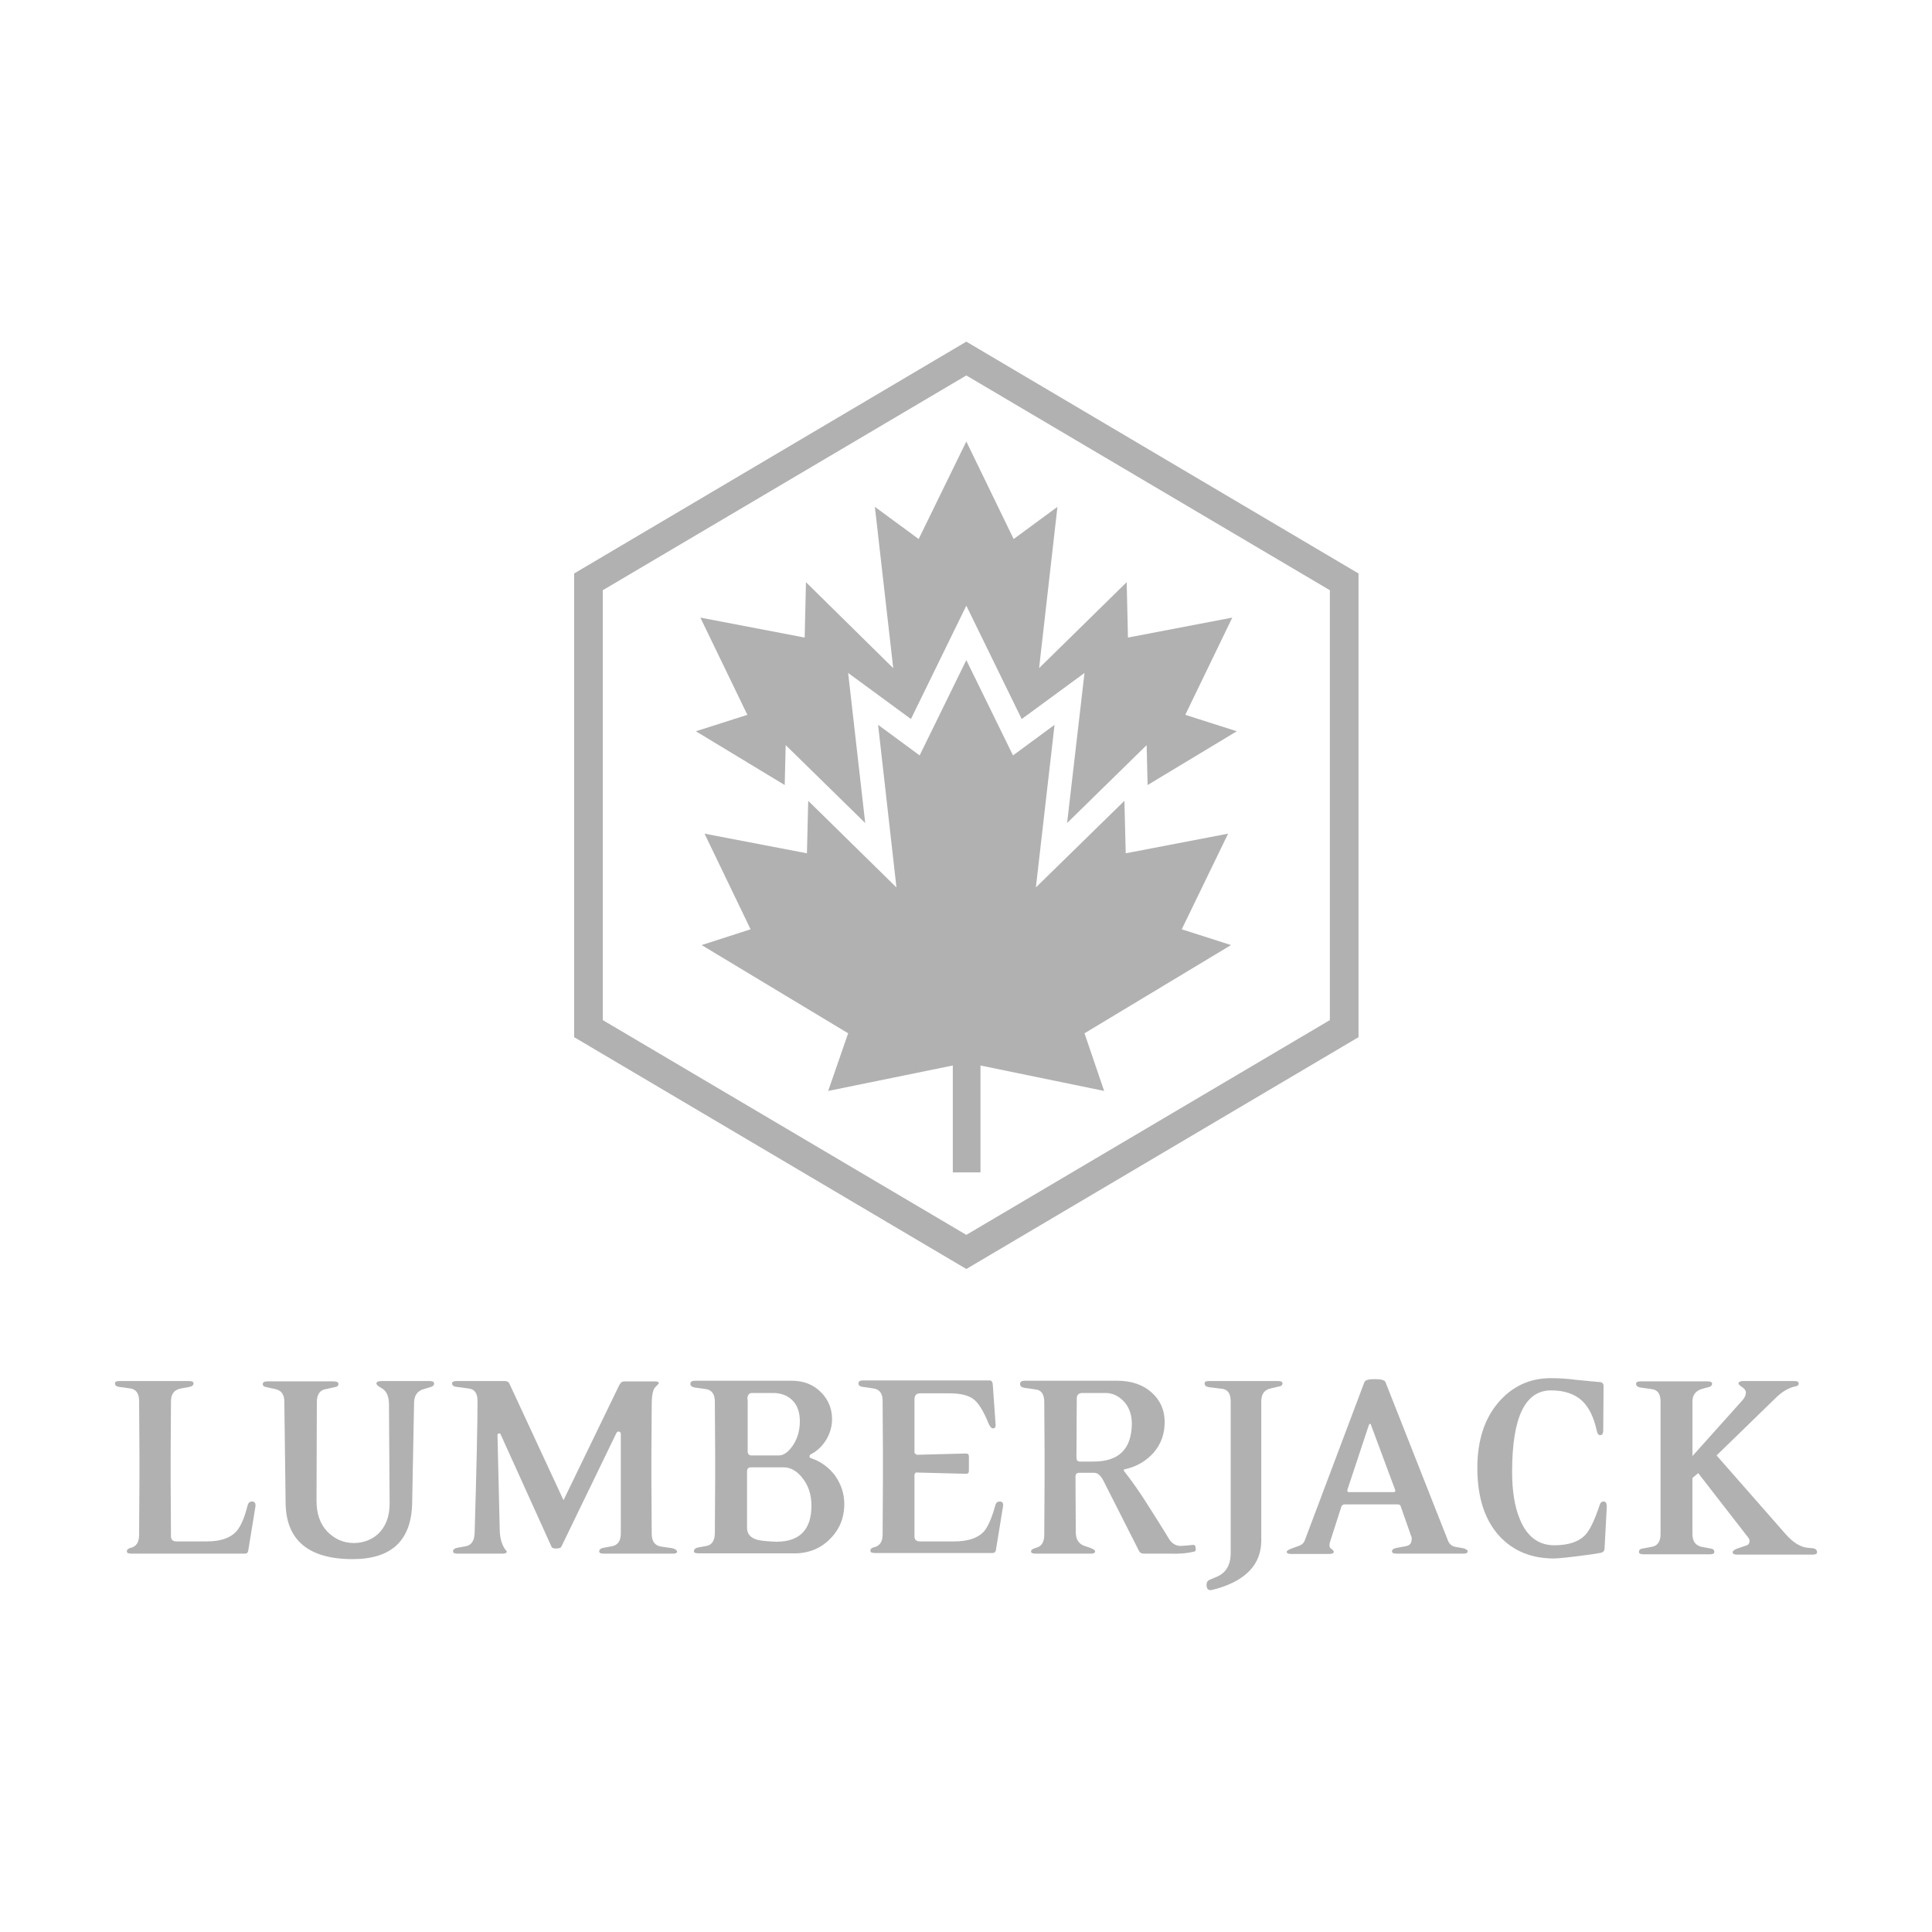 <?xml version="1.0" encoding="utf-8"?>
<!-- Generator: Adobe Illustrator 27.7.0, SVG Export Plug-In . SVG Version: 6.00 Build 0)  -->
<!DOCTYPE svg PUBLIC "-//W3C//DTD SVG 1.1//EN" "http://www.w3.org/Graphics/SVG/1.1/DTD/svg11.dtd">
<svg version="1.1" id="Warstwa_1" xmlns:x="http://ns.adobe.com/Extensibility/1.0/" xmlns:i="http://ns.adobe.com/AdobeIllustrator/10.0/" xmlns:graph="http://ns.adobe.com/Graphs/1.0/"
	 xmlns="http://www.w3.org/2000/svg" xmlns:xlink="http://www.w3.org/1999/xlink" x="0px" y="0px" viewBox="0 0 600 600"
	 style="enable-background:new 0 0 600 600;" xml:space="preserve">
<style type="text/css">
	.st0{fill:#B2B1B1;}
</style>
<g>
	<path class="st0" d="M413,316.8l-112.9,66.7l-112.9-66.7V183.3l112.9-66.7L413,183.3V316.8z M178.3,178.1v144l121.8,72l121.8-72
		v-144l-121.8-72L178.3,178.1z"/>
	<polygon class="st0" points="271.7,157.4 277.4,207.5 250.3,180.8 249.9,198 217.5,191.8 232.1,222 216.1,227.1 243.7,243.8 
		244,231.4 268.7,255.6 263.4,209 282.9,223.3 300.1,188.1 317.3,223.3 336.8,209 331.4,255.6 356.1,231.4 356.4,243.8 384.1,227.1 
		368.1,222 382.7,191.8 350.3,198 349.9,180.8 322.7,207.5 328.4,157.4 314.8,167.4 300.1,137.1 285.3,167.4 	"/>
	<polygon class="st0" points="367,288.6 381.4,258.9 349.6,265 349.2,248.7 321.7,275.6 327.5,225.1 314.6,234.6 300.1,205 
		285.6,234.6 272.7,225.1 278.4,275.6 251,248.7 250.6,265 218.8,258.9 233.1,288.6 217.9,293.5 263.4,320.9 257.2,338.8 
		295.9,330.9 295.9,364.1 304.5,364.1 304.5,330.9 342.9,338.8 336.8,320.9 382.3,293.5 	"/>
	<path class="st0" d="M310.5,466.3c-0.7,0-1.2,0.4-1.4,1.2c-1.1,4-2.3,6.7-3.6,8.2c-1.9,2-5,3-9.1,3h-10.7c-1.1,0-1.7-0.5-1.7-1.6
		V458c0.1-0.4,0.3-0.6,0.4-0.7l15.6,0.4c0.6,0,0.9-0.3,0.9-0.9v-4.5c0-0.6-0.3-0.9-0.9-0.9l-15.3,0.4c-0.3-0.2-0.6-0.4-0.7-0.6
		v-16.6c0-1.3,0.6-1.9,1.9-1.9h8.7c3.6,0,6.1,0.6,7.7,1.8c1.6,1.2,3.2,3.8,4.8,7.8c0.4,0.8,0.8,1.3,1.3,1.3c0.6,0,0.8-0.4,0.8-1.1
		l-0.9-12.7c-0.1-0.7-0.4-1.1-1-1.1H268c-0.9,0-1.4,0.3-1.4,0.9c0,0.6,0.4,1,1.3,1.1l3.4,0.5c1.9,0.3,2.8,1.6,2.8,3.8
		c0-2.7,0,2.6,0.1,16v9c-0.1,13.9-0.1,19.4-0.1,16.6c0,2.2-0.9,3.5-2.6,3.9c-0.8,0.2-1.2,0.5-1.2,1.1c0,0.5,0.5,0.7,1.4,0.7h36.5
		c0.6,0,1-0.3,1.1-1l2.2-13.5C311.7,466.9,311.3,466.3,310.5,466.3"/>
	<path class="st0" d="M78.3,466.3c-0.7,0-1.2,0.4-1.4,1.2c-1,4-2.2,6.7-3.6,8.2c-1.9,2-4.9,3-9.1,3h-9.4c-1.1,0-1.7-0.5-1.7-1.6
		c0,3.4,0-2.2-0.1-16.8v-9.2c0.1-13,0.1-18.3,0.1-15.9c0-2.3,1-3.6,3.1-4l2.7-0.5c0.8-0.2,1.2-0.5,1.2-1.1c0-0.5-0.5-0.7-1.4-0.7
		H37.1c-0.9,0-1.4,0.2-1.4,0.7c0,0.6,0.4,1,1.2,1.1l3.6,0.5c1.8,0.3,2.7,1.6,2.7,3.9c0-2.8,0,2.5,0.1,16v9
		c-0.1,13.9-0.1,19.4-0.1,16.6c0,2.3-0.9,3.6-2.6,4c-0.8,0.2-1.2,0.5-1.2,1.1c0,0.5,0.5,0.7,1.4,0.7h35.2c0.7,0,1-0.3,1.1-1
		l2.2-13.5C79.5,466.9,79.1,466.3,78.3,466.3"/>
	<path class="st0" d="M133.5,428.9h-15c-1.1,0-1.6,0.3-1.6,0.8c0,0.3,0.5,0.8,1.6,1.4c1.5,0.8,2.3,2.5,2.3,5.1l0.2,30.7
		c0,4.1-1.2,7.2-3.6,9.5c-2,1.8-4.6,2.8-7.5,2.8c-3.2,0-5.9-1.2-8.2-3.5c-2.3-2.4-3.4-5.6-3.4-9.6l0.1-30.7c0-2.3,0.9-3.7,2.8-4
		l2.7-0.6c0.8-0.1,1.2-0.4,1.2-1c0-0.5-0.5-0.8-1.4-0.8H83c-0.9,0-1.4,0.3-1.4,0.8c0,0.6,0.4,0.9,1.2,1l2.7,0.6
		c1.9,0.4,2.8,1.7,2.8,3.9l0.4,31.4c0.1,11.6,7.1,17.5,20.8,17.5c12.1,0,18.3-5.8,18.5-17.5l0.6-31.3c0.1-2.1,1.1-3.5,3-4l2-0.6
		c0.8-0.2,1.2-0.6,1.2-1C134.9,429.2,134.4,428.9,133.5,428.9"/>
	<path class="st0" d="M235.2,478.2c-2.1-0.6-3.2-1.8-3.2-3.7V457c0-0.9,0.4-1.3,1.2-1.3h10.2c2.1,0,4.1,1.1,5.8,3.3
		c1.9,2.4,2.8,5.2,2.8,8.6c0,7.4-3.6,11.2-10.9,11.2C238.4,478.7,236.4,478.5,235.2,478.2 M232.1,434.6c0-1.3,0.5-2,1.4-2h6.5
		c2.4,0,4.5,0.7,6,2.2c1.6,1.5,2.4,3.7,2.4,6.6c0,2.8-0.7,5.3-2.1,7.4c-1.4,2.1-2.9,3.2-4.4,3.2h-8.5c-0.8,0-1.2-0.4-1.2-1.3V434.6z
		 M257.6,478.1c3.1-3,4.6-6.7,4.6-11c0-3.3-1-6.2-2.9-8.9c-2-2.6-4.5-4.4-7.6-5.4c-0.2-0.1-0.3-0.3-0.3-0.6c0.1-0.3,0.2-0.5,0.5-0.6
		c1.9-1,3.5-2.5,4.7-4.5c1.2-2,1.8-4.1,1.8-6.4c0-3.3-1.2-6.1-3.5-8.4c-2.3-2.3-5.3-3.5-9-3.5h-30c-1,0-1.5,0.3-1.5,1
		c0,0.6,0.5,0.9,1.3,1.1l3.6,0.5c1.8,0.3,2.7,1.6,2.7,3.9c0-2.7,0,2.5,0.1,15.6v8.9c-0.1,13.7-0.1,19.1-0.1,16.3
		c0,2.3-0.9,3.7-2.6,4l-2.7,0.5c-0.8,0.2-1.2,0.6-1.2,1.2c0,0.4,0.5,0.6,1.4,0.6h28.9C250.6,482.6,254.6,481.1,257.6,478.1"/>
	<path class="st0" d="M208.7,480.8l-3.4-0.5c-1.9-0.3-2.9-1.6-2.9-3.9c0,3.3,0-2.1-0.1-16.2v-8.8c0.1-12.5,0.1-17.6,0.1-15.3
		c0-2.8,0.4-4.6,1.1-5.3c0.7-0.7,1.1-1.1,1.1-1.2c0-0.4-0.4-0.6-1.1-0.6h-9.6c-0.7,0-1.2,0.4-1.6,1.2L175,465.9l-16.8-36.2
		c-0.2-0.5-0.7-0.8-1.4-0.8h-15c-0.9,0-1.4,0.2-1.4,0.7c0,0.6,0.4,1,1.3,1.1l3.8,0.5c1.9,0.2,2.8,1.5,2.8,3.9
		c0,6.8-0.3,20.5-0.9,41.1c-0.1,2.3-1,3.7-2.8,4l-2.7,0.5c-0.8,0.2-1.2,0.5-1.2,1.1c0,0.5,0.5,0.7,1.4,0.7H156
		c0.9,0,1.4-0.2,1.4-0.7c-1.4-1.5-2.1-3.7-2.2-6.5l-0.7-29.6c0-0.3,0.1-0.5,0.4-0.5c0.3-0.1,0.5,0,0.6,0.3l15.8,34.9
		c0.2,0.4,0.7,0.5,1.5,0.5c0.8,0,1.3-0.2,1.5-0.5l17.1-35.3c0.2-0.4,0.5-0.6,0.9-0.5c0.3,0.1,0.5,0.3,0.5,0.7v30.9
		c0,2.3-0.9,3.7-2.8,4l-2.7,0.5c-0.8,0.2-1.2,0.5-1.2,1.1c0,0.5,0.5,0.7,1.4,0.7h21.4c0.9,0,1.4-0.2,1.4-0.7
		C210.1,481.3,209.6,481,208.7,480.8"/>
	<path class="st0" d="M396.9,428.9h-21.5c-0.9,0-1.3,0.2-1.3,0.7c0,0.7,0.4,1,1.3,1.2l4.1,0.5c1.8,0.2,2.7,1.5,2.7,3.9v47.1
		c0,3.8-1.5,6.3-4.6,7.5l-1.9,0.8c-0.7,0.3-1,0.8-1,1.6c0,1.4,0.7,1.9,2,1.5l1.5-0.4c9-2.7,13.5-7.7,13.5-14.9v-43.2
		c0-2.3,1-3.6,2.9-4l2.5-0.6c0.8-0.1,1.2-0.4,1.2-1.1C398.2,429.1,397.8,428.9,396.9,428.9"/>
	<path class="st0" d="M339.6,453.9h-4.2c-0.8,0-1.1-0.4-1.1-1.3l0.1-18.3c0-1.1,0.6-1.7,1.8-1.7h7.1c2.2,0,4.1,0.9,5.8,2.7
		c1.6,1.8,2.4,4.1,2.4,6.9C351.4,450,347.5,453.9,339.6,453.9 M370.7,481.9c0.6-0.1,0.8-0.5,0.6-1.2c0-0.7-0.3-1-0.9-0.9
		c-2.2,0.2-3.4,0.3-3.7,0.3c-1.5,0-2.7-0.7-3.6-2.1c-2.1-3.5-4.3-6.9-6.5-10.4c-2.7-4.3-5.2-7.8-7.4-10.6c-0.3-0.4-0.3-0.7,0.1-0.7
		c3.7-0.8,6.7-2.6,9-5.2c2.3-2.7,3.4-5.8,3.4-9.5c0-3.7-1.4-6.8-4.1-9.2c-2.7-2.4-6.3-3.6-10.6-3.6h-28.7c-1,0-1.5,0.3-1.5,1
		c0,0.7,0.4,1,1.3,1.2l3.5,0.5c1.8,0.2,2.7,1.5,2.7,3.9c0-2.8,0,2.4,0.1,15.6v9c-0.1,14-0.1,19.6-0.1,16.7c0,2.3-0.9,3.6-2.6,4
		c-1,0.3-1.5,0.6-1.5,1.1c0,0.5,0.5,0.7,1.4,0.7h17.1c0.9,0,1.4-0.2,1.4-0.7c0-0.5-1-1-3-1.6c-2-0.6-3-2-3-4.3l-0.1-17.3
		c0-0.8,0.4-1.2,1.1-1.2h4.8c1,0,1.9,0.8,2.8,2.5l11,21.7c0.3,0.6,0.8,0.9,1.5,0.9h8.2C366.3,482.6,368.6,482.4,370.7,481.9"/>
	<path class="st0" d="M562.8,480.8l-1.3-0.1c-2.3-0.2-4.6-1.6-6.9-4.2L533.1,452l18.3-17.8c2-2,4.1-3.2,6-3.6c0.8-0.1,1.2-0.4,1.2-1
		c0-0.5-0.5-0.7-1.4-0.7h-15.8c-1,0-1.5,0.3-1.5,0.8c0,0.2,0.4,0.6,1.3,1.2c0.7,0.5,1,1,1,1.7c0,0.7-0.4,1.5-1.1,2.3l-15.5,17.3
		v-16.9c0-2.1,1-3.4,3.1-4c1.2-0.3,1.9-0.5,1.9-0.5c0.8-0.2,1.1-0.6,1.1-1.1c0-0.5-0.5-0.7-1.4-0.7h-20.8c-0.9,0-1.4,0.2-1.4,0.7
		c0,0.7,0.4,1,1.3,1.2l3.5,0.5c1.9,0.2,2.8,1.5,2.8,3.9v41.1c0,2.3-0.9,3.7-2.8,4l-2.7,0.5c-0.8,0.1-1.2,0.4-1.2,1.1
		c0,0.5,0.5,0.7,1.4,0.7H531c0.9,0,1.4-0.2,1.4-0.7c0-0.7-0.4-1-1.2-1.1l-2.7-0.5c-1.9-0.4-2.9-1.7-2.9-4v-17.4l1.8-1.5l15.6,20.1
		c0.3,0.4,0.4,0.9,0.3,1.3c-0.1,0.5-0.4,0.9-0.8,1l-3.2,1.1c-0.8,0.3-1.2,0.7-1.2,1.1c0,0.5,0.5,0.7,1.4,0.7h23.4
		c0.9,0,1.4-0.2,1.4-0.7C564.3,481.3,563.8,480.9,562.8,480.8"/>
	<path class="st0" d="M498,466.3c-0.5,0-0.9,0.3-1.1,0.8c-1.6,4.8-3.1,8-4.5,9.5c-2,2.2-5.3,3.3-9.7,3.3c-4.9,0-8.5-2.7-10.7-8.1
		c-1.6-3.8-2.4-8.7-2.4-14.7c0-16.9,4-25.3,12.1-25.3c4.1,0,7.4,1.1,9.7,3.3c2.1,2,3.6,5.1,4.5,9.3c0.2,0.8,0.5,1.3,1,1.3
		c0.7,0,1-0.5,1-1.5l0.1-13.8c0-0.8-0.5-1.2-1.4-1.2c-1-0.1-3.4-0.3-7.3-0.7c-3-0.4-5.6-0.5-7.7-0.5c-6.6,0-12.1,2.6-16.4,7.7
		c-4.3,5.1-6.4,11.9-6.4,20.2c0,9.1,2.3,16.2,6.9,21.2c4.3,4.6,9.9,6.9,16.9,6.9c1.3,0,5.3-0.4,11.8-1.3c1.2-0.2,1.9-0.3,2.4-0.4
		c0.9-0.1,1.4-0.5,1.5-1.3l0.7-13C499,466.8,498.7,466.3,498,466.3"/>
	<path class="st0" d="M432.7,463.4H419c-0.5,0-0.7-0.3-0.5-0.9l6.6-19.9c0.1-0.2,0.2-0.4,0.3-0.4c0.2,0,0.4,0.1,0.4,0.4l7.4,19.9
		C433.5,463.1,433.3,463.4,432.7,463.4 M454.3,480.8l-2.3-0.4c-1.1-0.2-1.9-0.9-2.3-1.9l-19.4-49.2c-0.2-0.7-1.4-1-3.4-1
		c-1.9,0-3,0.3-3.2,1l-18.5,49.1c-0.3,0.9-1.1,1.5-2.4,1.9c-2.1,0.7-3.2,1.2-3.2,1.6c0,0.5,0.5,0.7,1.4,0.7h11.6
		c1.1,0,1.6-0.2,1.6-0.7c0-0.2-0.2-0.5-0.5-0.7c-0.3-0.2-0.5-0.4-0.7-0.6c-0.2-0.4-0.2-1.2,0.2-2.2l3.4-10.6
		c0.2-0.4,0.6-0.6,1.1-0.6h16.3c0.6,0,0.9,0.2,1,0.6l3.3,9.4c0.1,0.1,0.1,0.4,0.1,0.8c0,1.3-0.6,2-1.9,2.2l-2.7,0.5
		c-1,0.2-1.5,0.5-1.5,1.1c0,0.5,0.5,0.7,1.4,0.7h20.7c0.9,0,1.4-0.2,1.4-0.7C455.8,481.4,455.3,481,454.3,480.8"/>
</g>
</svg>
